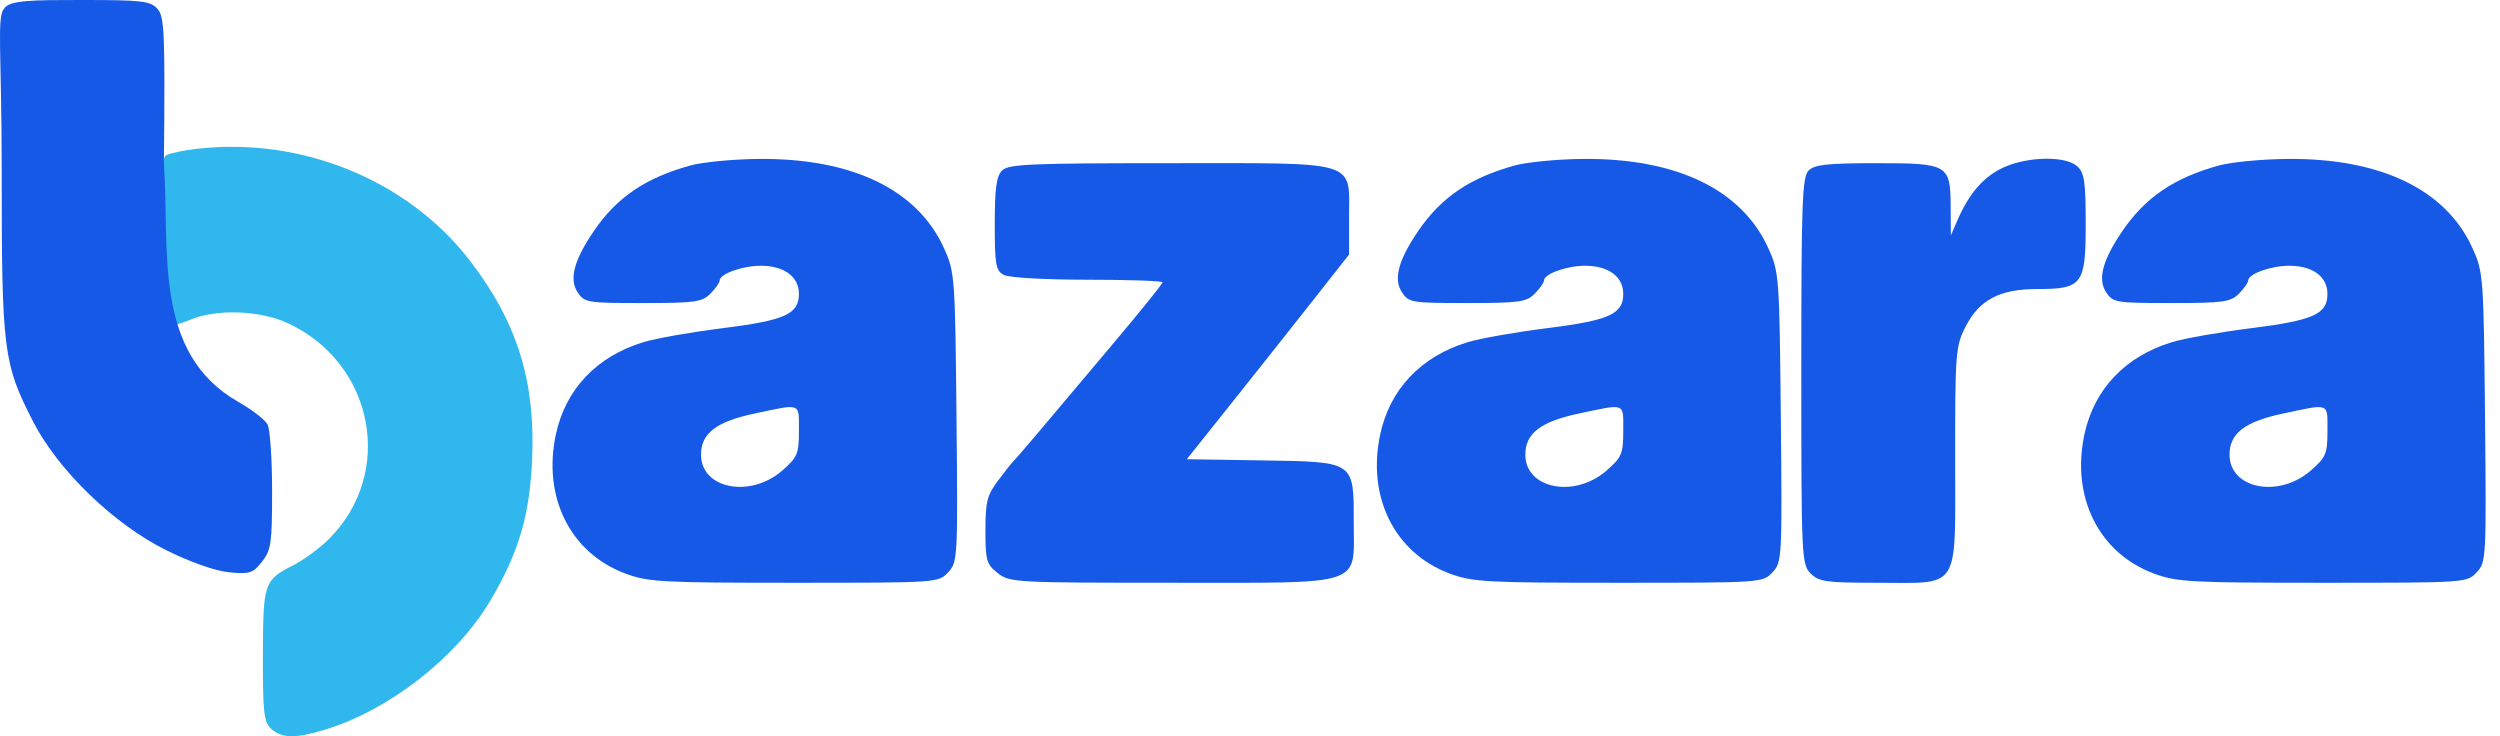 <svg width="163" height="48" viewBox="0 0 163 48" fill="none" xmlns="http://www.w3.org/2000/svg">
<g clip-path="url(#clip0_7315_49410)">
<path fill-rule="evenodd" clip-rule="evenodd" d="M144.685 10.786C141.758 11.592 139.887 12.858 138.391 15.047C137.089 16.951 136.755 18.193 137.316 19.049C137.762 19.73 137.936 19.759 141.573 19.759C144.961 19.759 145.431 19.694 145.974 19.151C146.308 18.816 146.582 18.428 146.582 18.288C146.582 17.858 148.066 17.327 149.265 17.327C150.787 17.327 151.75 18.037 151.75 19.161C151.75 20.482 150.835 20.891 146.731 21.404C144.727 21.655 142.423 22.062 141.613 22.308C138.566 23.235 136.536 25.373 135.904 28.319C135.027 32.408 136.841 36.05 140.422 37.39C141.916 37.949 142.793 37.997 151.445 37.997C160.794 37.997 160.848 37.993 161.48 37.315C162.101 36.649 162.114 36.413 162.024 27.208C161.935 18.043 161.913 17.739 161.212 16.189C159.48 12.357 155.226 10.307 149.122 10.362C147.474 10.378 145.478 10.568 144.685 10.786ZM148.862 26.961C146.361 27.491 145.366 28.255 145.366 29.643C145.366 31.881 148.587 32.503 150.675 30.67C151.656 29.809 151.75 29.584 151.75 28.086C151.75 26.238 151.933 26.309 148.862 26.961Z" fill="#1659E6"/>
<path fill-rule="evenodd" clip-rule="evenodd" d="M130.638 10.914C129.352 11.498 128.395 12.59 127.634 14.342L127.196 15.351L127.184 13.473C127.167 10.72 127.027 10.639 122.309 10.639C119.161 10.639 118.308 10.732 117.923 11.117C117.504 11.536 117.445 13.145 117.445 24.188C117.445 36.376 117.465 36.8 118.053 37.389C118.595 37.931 119.066 37.997 122.393 37.997C127.88 37.997 127.476 38.644 127.476 29.837C127.476 22.954 127.508 22.562 128.16 21.289C129.053 19.548 130.385 18.846 132.8 18.846C135.773 18.846 135.988 18.562 135.988 14.621C135.988 11.83 135.905 11.266 135.432 10.838C134.678 10.156 132.222 10.195 130.638 10.914Z" fill="#1659E6"/>
<path fill-rule="evenodd" clip-rule="evenodd" d="M98.771 10.786C95.844 11.592 93.973 12.858 92.477 15.047C91.175 16.951 90.841 18.193 91.402 19.049C91.848 19.73 92.022 19.759 95.659 19.759C99.047 19.759 99.517 19.694 100.06 19.151C100.394 18.816 100.668 18.428 100.668 18.288C100.668 17.858 102.152 17.327 103.351 17.327C104.873 17.327 105.836 18.037 105.836 19.161C105.836 20.482 104.921 20.891 100.817 21.404C98.812 21.655 96.509 22.062 95.699 22.308C92.652 23.235 90.622 25.373 89.99 28.319C89.113 32.408 90.927 36.05 94.508 37.39C96.002 37.949 96.879 37.997 105.531 37.997C114.88 37.997 114.934 37.993 115.566 37.315C116.187 36.649 116.2 36.413 116.11 27.208C116.021 18.043 115.999 17.739 115.298 16.189C113.566 12.357 109.312 10.307 103.208 10.362C101.56 10.378 99.564 10.568 98.771 10.786ZM102.948 26.961C100.447 27.491 99.452 28.255 99.452 29.643C99.452 31.881 102.673 32.503 104.761 30.67C105.742 29.809 105.836 29.584 105.836 28.086C105.836 26.238 106.019 26.309 102.948 26.961Z" fill="#1659E6"/>
<path fill-rule="evenodd" clip-rule="evenodd" d="M65.335 11.116C64.966 11.486 64.858 12.273 64.858 14.601C64.858 17.264 64.925 17.645 65.446 17.923C65.781 18.103 68.132 18.238 70.917 18.238C73.603 18.238 75.801 18.315 75.801 18.408C75.801 18.502 74.338 20.314 72.55 22.436C70.761 24.557 68.607 27.114 67.762 28.117C66.917 29.12 66.15 30.009 66.058 30.093C65.965 30.177 65.521 30.737 65.07 31.337C64.359 32.284 64.25 32.718 64.25 34.583C64.25 36.547 64.32 36.792 65.051 37.366C65.826 37.976 66.189 37.996 76.393 37.996C89.107 37.996 88.264 38.275 88.264 34.067C88.264 30.048 88.361 30.114 82.29 30.018L77.379 29.941L80.314 26.261C81.928 24.238 84.309 21.235 85.604 19.588L87.96 16.595V14.225C87.96 10.4 88.739 10.639 76.279 10.639C67.17 10.639 65.751 10.701 65.335 11.116Z" fill="#1659E6"/>
<path fill-rule="evenodd" clip-rule="evenodd" d="M45.025 10.786C42.098 11.592 40.227 12.858 38.73 15.047C37.429 16.951 37.095 18.193 37.656 19.049C38.102 19.73 38.275 19.759 41.913 19.759C45.301 19.759 45.771 19.694 46.314 19.151C46.648 18.816 46.922 18.428 46.922 18.288C46.922 17.858 48.406 17.327 49.605 17.327C51.127 17.327 52.09 18.037 52.09 19.161C52.09 20.482 51.175 20.891 47.071 21.404C45.066 21.655 42.763 22.062 41.953 22.308C38.906 23.235 36.876 25.373 36.244 28.319C35.367 32.408 37.181 36.05 40.762 37.39C42.256 37.949 43.133 37.997 51.785 37.997C61.134 37.997 61.188 37.993 61.82 37.315C62.441 36.649 62.454 36.413 62.364 27.208C62.275 18.043 62.253 17.739 61.552 16.189C59.82 12.357 55.566 10.307 49.462 10.362C47.814 10.378 45.818 10.568 45.025 10.786ZM49.202 26.961C46.701 27.491 45.706 28.255 45.706 29.643C45.706 31.881 48.927 32.503 51.015 30.67C51.995 29.809 52.09 29.584 52.09 28.086C52.09 26.238 52.273 26.309 49.202 26.961Z" fill="#1659E6"/>
<path fill-rule="evenodd" clip-rule="evenodd" d="M12.878 9.697C11.958 9.801 11.035 9.995 10.826 10.129C10.124 10.577 10.411 20.433 11.146 21.169C11.227 21.248 11.802 21.101 12.426 20.84C14.146 20.122 16.987 20.232 18.805 21.088C24.404 23.725 25.747 30.842 21.455 35.134C20.863 35.727 19.82 36.496 19.137 36.845C17.206 37.83 17.154 37.983 17.143 42.738C17.135 46.51 17.2 47.082 17.689 47.525C18.371 48.142 19.274 48.156 21.17 47.581C25.383 46.303 29.786 42.862 31.991 39.124C33.819 36.025 34.524 33.646 34.692 30.011C34.928 24.875 33.727 21.013 30.647 17.006C26.617 11.766 19.709 8.924 12.878 9.697Z" fill="#30B7EE"/>
<path fill-rule="evenodd" clip-rule="evenodd" d="M0.27 0.57C-0.224 1.064 0.111 3.459 0.111 11.188C0.111 22.879 0.216 23.718 2.171 27.51C3.808 30.685 7.435 34.186 10.833 35.87C12.436 36.664 14.038 37.227 14.944 37.314C16.283 37.443 16.492 37.376 17.084 36.622C17.677 35.868 17.741 35.42 17.741 32.008C17.741 29.93 17.607 27.98 17.444 27.675C17.281 27.369 16.426 26.709 15.544 26.207C9.939 23.017 11.074 16.329 10.687 10.677C10.767 2.057 10.726 1.085 10.259 0.57C9.8 0.062 9.259 0 5.292 0C2.235 0 0.567 0 0.27 0.57Z" fill="#1659E6"/>
</g>
<defs>
<clipPath id="clip0_7315_49410">
<rect width="163" height="48" fill="white"/>
</clipPath>
</defs>
</svg>
